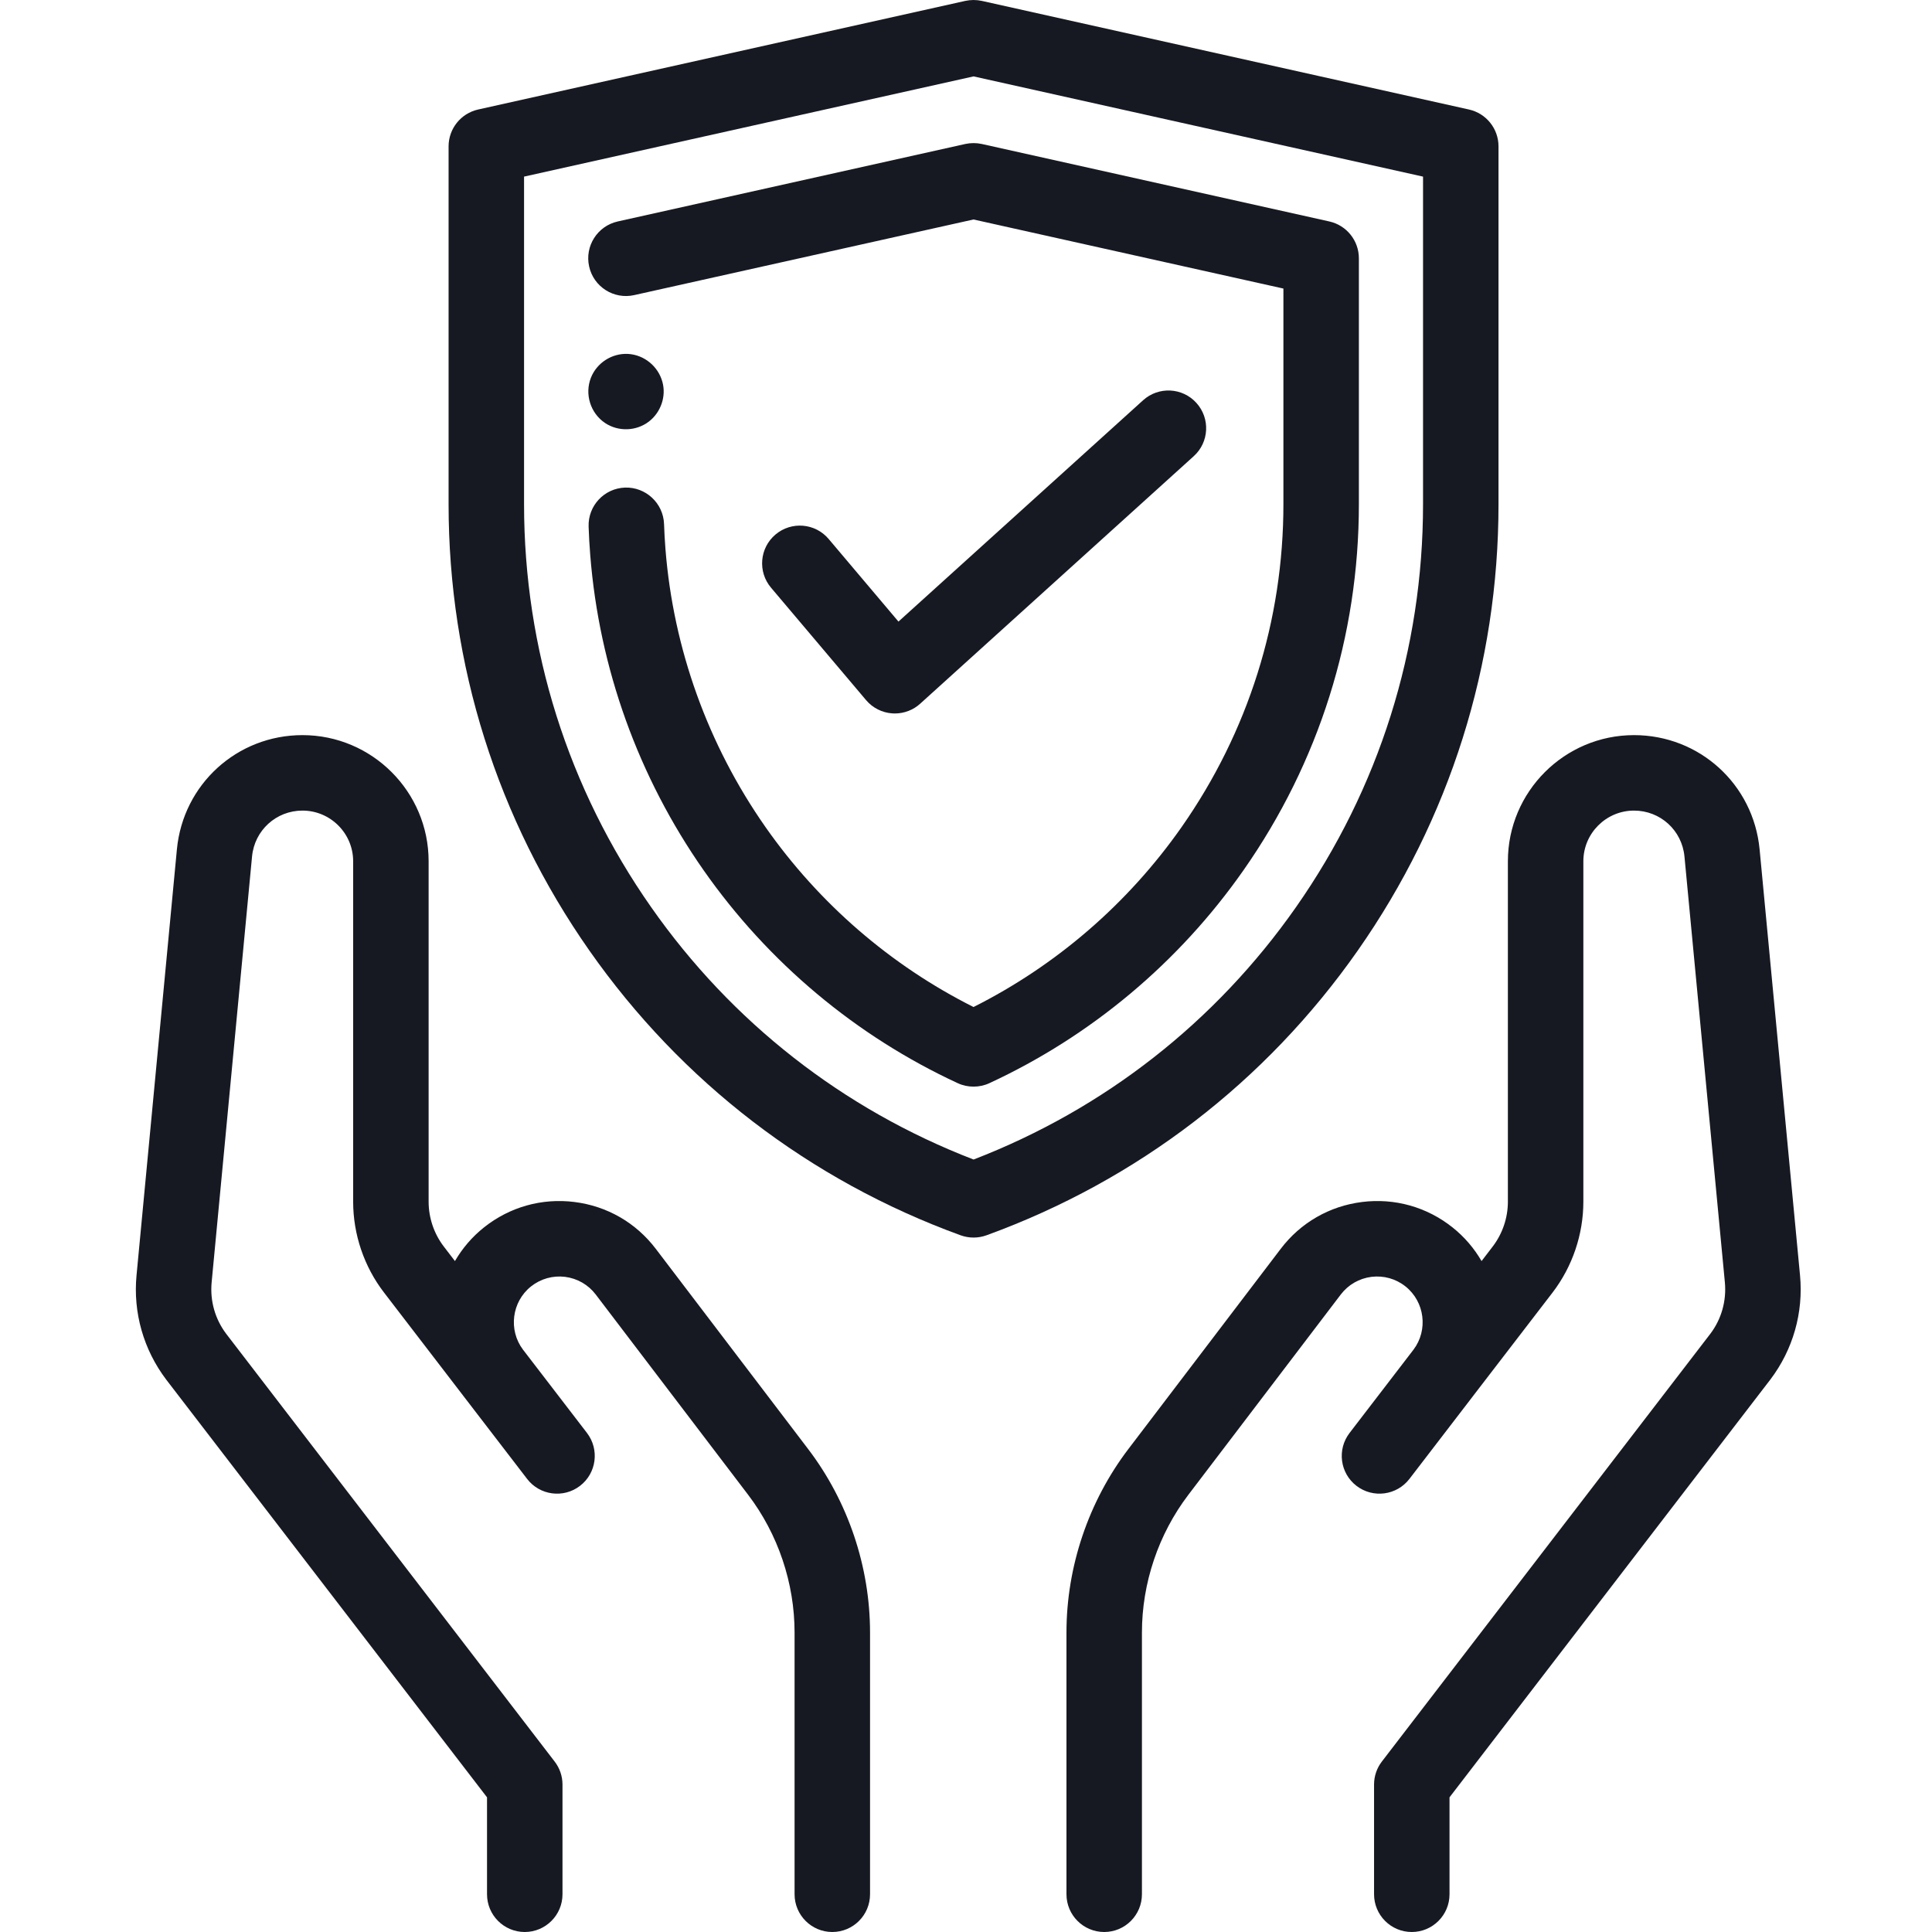 <svg xmlns="http://www.w3.org/2000/svg" width="48" height="48" viewBox="0 0 48 48" fill="#171922"><path d="M33.734 23.615C36.021 20.349 37.23 16.515 37.23 12.527V3.636C37.23 3.197 36.925 2.817 36.497 2.721L24.392 0.022C24.257 -0.007 24.118 -0.007 23.983 0.022L11.878 2.721C11.45 2.817 11.145 3.197 11.145 3.636V12.527C11.145 16.515 12.354 20.349 14.642 23.615C16.93 26.881 20.12 29.328 23.867 30.691C23.971 30.728 24.079 30.747 24.188 30.747C24.296 30.747 24.405 30.728 24.508 30.691C28.256 29.328 31.446 26.881 33.734 23.615ZM24.188 28.808C20.942 27.557 18.178 25.395 16.178 22.539C14.112 19.59 13.02 16.128 13.02 12.527V4.388L24.188 1.898L35.355 4.388V12.527C35.355 16.128 34.264 19.59 32.198 22.539C30.197 25.395 27.433 27.557 24.188 28.808Z"></path><path d="M33.761 6.418C33.761 5.978 33.456 5.598 33.027 5.502L24.392 3.577C24.257 3.548 24.118 3.548 23.983 3.577L15.348 5.502C14.842 5.615 14.524 6.116 14.637 6.621C14.749 7.127 15.251 7.445 15.756 7.332L24.187 5.453L31.886 7.169V12.527C31.886 15.412 31.011 18.186 29.356 20.549C28.026 22.447 26.245 23.985 24.187 25.019C22.129 23.986 20.349 22.447 19.019 20.549C17.588 18.505 16.728 16.116 16.533 13.64C16.517 13.434 16.505 13.225 16.498 13.019C16.48 12.501 16.043 12.097 15.529 12.114C15.011 12.132 14.606 12.566 14.624 13.084C14.632 13.317 14.645 13.554 14.664 13.787C14.885 16.597 15.86 19.307 17.483 21.624C19.087 23.914 21.269 25.742 23.794 26.911C23.919 26.969 24.053 26.997 24.188 26.997C24.322 26.997 24.457 26.969 24.581 26.911C27.107 25.741 29.288 23.914 30.892 21.624C32.769 18.945 33.761 15.799 33.761 12.527V6.418H33.761Z"></path><path d="M21.517 17.394C21.681 17.588 21.916 17.707 22.17 17.724C22.191 17.725 22.212 17.726 22.233 17.726C22.464 17.726 22.689 17.64 22.861 17.484L29.658 11.334C30.042 10.987 30.072 10.394 29.724 10.01C29.377 9.626 28.784 9.597 28.4 9.944L22.322 15.443L20.588 13.391C20.254 12.995 19.662 12.946 19.267 13.28C18.871 13.614 18.822 14.206 19.156 14.601L21.517 17.394Z"></path><path d="M16.293 31.027C15.799 30.377 15.081 29.964 14.271 29.863C13.461 29.762 12.664 29.986 12.025 30.494C11.726 30.732 11.485 31.017 11.303 31.331L11.028 30.972C10.783 30.653 10.649 30.257 10.649 29.856V21.398C10.649 19.67 9.243 18.264 7.515 18.264C5.89 18.264 4.549 19.485 4.395 21.102L3.392 31.685C3.304 32.611 3.565 33.531 4.131 34.278L12.1 44.654V47.062C12.1 47.58 12.519 48 13.037 48C13.555 48 13.975 47.58 13.975 47.062V44.336C13.975 44.129 13.906 43.928 13.78 43.765L5.622 33.141C5.344 32.774 5.215 32.32 5.258 31.861L6.262 21.279C6.324 20.629 6.862 20.139 7.515 20.139C8.209 20.139 8.774 20.704 8.774 21.398V29.856C8.774 30.668 9.046 31.47 9.541 32.113L11.503 34.669C11.506 34.673 11.509 34.677 11.512 34.681L13.096 36.743C13.411 37.154 14 37.231 14.41 36.916C14.821 36.601 14.898 36.012 14.583 35.601L12.994 33.532C12.626 33.045 12.714 32.342 13.193 31.961C13.434 31.77 13.734 31.686 14.039 31.723C14.344 31.762 14.615 31.918 14.801 32.162L18.586 37.136C19.331 38.115 19.741 39.331 19.741 40.562V47.062C19.741 47.58 20.161 48 20.678 48C21.196 48 21.616 47.58 21.616 47.062V40.562C21.616 38.924 21.07 37.304 20.078 36.001L16.293 31.027Z"></path><path d="M44.721 31.685L43.717 21.102C43.563 19.485 42.222 18.264 40.597 18.264C38.869 18.264 37.463 19.67 37.463 21.398V29.856C37.463 30.257 37.329 30.653 37.084 30.972L36.809 31.331C36.627 31.017 36.386 30.732 36.087 30.494C35.448 29.986 34.651 29.762 33.841 29.863C33.031 29.964 32.313 30.377 31.819 31.027L28.034 36.001C27.043 37.304 26.496 38.924 26.496 40.562V47.062C26.496 47.58 26.916 48 27.434 48C27.951 48 28.371 47.58 28.371 47.062V40.562C28.371 39.331 28.781 38.115 29.526 37.136L33.311 32.162C33.497 31.918 33.768 31.762 34.073 31.723C34.378 31.686 34.679 31.77 34.919 31.961C35.398 32.342 35.486 33.045 35.118 33.532L33.53 35.601C33.214 36.012 33.291 36.601 33.702 36.916C34.113 37.231 34.701 37.154 35.017 36.743L36.6 34.681C36.603 34.678 36.605 34.674 36.608 34.67L38.572 32.114C39.066 31.47 39.338 30.668 39.338 29.856V21.398C39.338 20.704 39.903 20.139 40.597 20.139C41.25 20.139 41.788 20.629 41.85 21.279L42.854 31.861C42.897 32.32 42.768 32.774 42.494 33.136L34.332 43.765C34.206 43.928 34.138 44.13 34.138 44.336V47.062C34.138 47.58 34.557 48 35.075 48C35.593 48 36.013 47.58 36.013 47.062V44.654L43.985 34.273C44.547 33.531 44.809 32.611 44.721 31.685Z"></path><path d="M15.032 10.509C15.361 10.729 15.808 10.715 16.122 10.473C16.418 10.245 16.557 9.848 16.457 9.487C16.351 9.1 16.004 8.815 15.602 8.793C15.203 8.772 14.827 9.015 14.681 9.385C14.521 9.792 14.669 10.265 15.032 10.509Z"></path></svg>